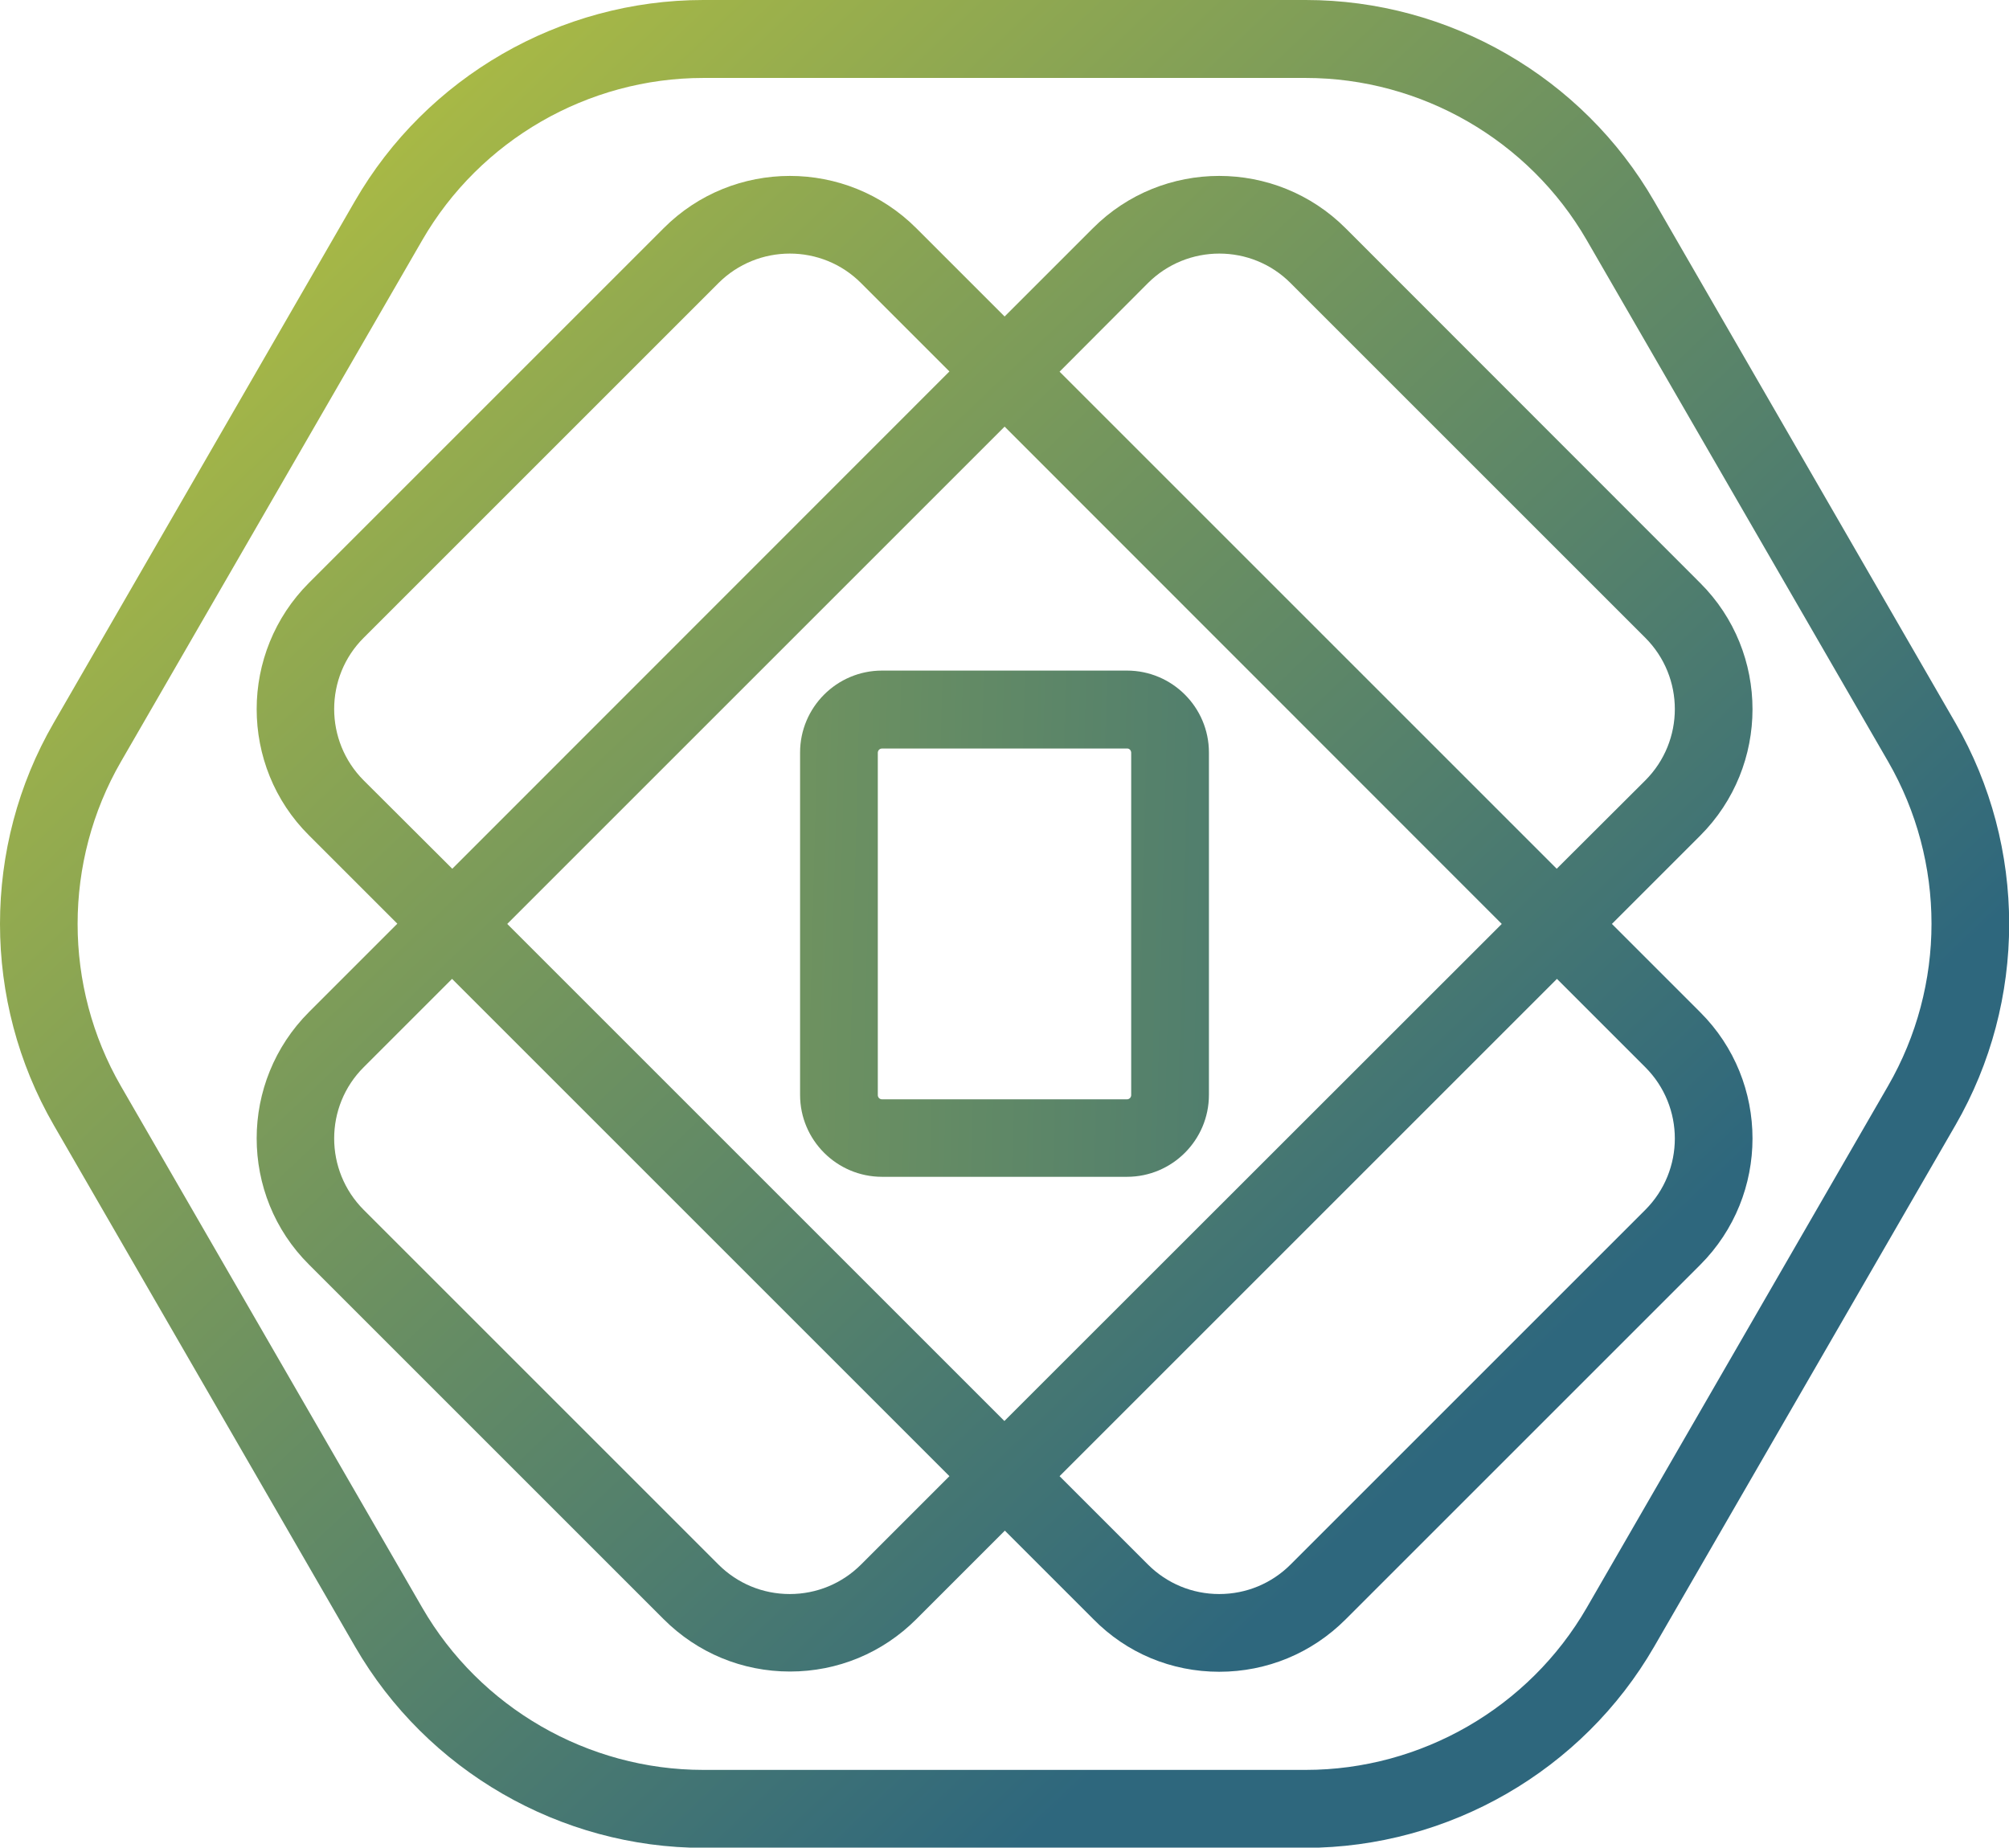<?xml version="1.0" encoding="utf-8"?>
<!-- Generator: Adobe Illustrator 26.0.3, SVG Export Plug-In . SVG Version: 6.00 Build 0)  -->
<svg version="1.1" xmlns="http://www.w3.org/2000/svg" xmlns:xlink="http://www.w3.org/1999/xlink" x="0px" y="0px"
	 viewBox="0 0 85.55 78.69" style="enable-background:new 0 0 85.55 78.69;" xml:space="preserve">
<style type="text/css">
	.st0{fill:url(#SVGID_1_);}
	.st1{fill:url(#SVGID_00000147189270061537948050000013512855664453833402_);}
	.st2{fill:url(#SVGID_00000040570930552993124730000001397386696034480287_);}
	.st3{opacity:0.1;}
	.st4{clip-path:url(#SVGID_00000026885667397813582080000007133902108810586277_);}
	.st5{fill:url(#SVGID_00000151502684009465504450000006936901709352983439_);}
	.st6{fill:url(#SVGID_00000151511500062701143760000017375312095084533391_);}
	.st7{fill:url(#SVGID_00000109722818007345237260000014795421764767304116_);}
	.st8{fill:none;stroke:#FFFFFF;stroke-width:1.733;stroke-linecap:round;stroke-linejoin:round;stroke-miterlimit:10;}
</style>
<g id="Layer_1">
	<g>
		<linearGradient id="SVGID_1_" gradientUnits="userSpaceOnUse" x1="13.959" y1="9.013" x2="69.863" y2="67.859">
			<stop  offset="0" style="stop-color:#A7B846"/>
			<stop  offset="0.873" style="stop-color:#2E677D"/>
		</linearGradient>
		<path class="st0" d="M70.44,70.13l12.83-22.21c3.05-5.28,3.05-11.85,0-17.13L70.44,8.57C67.39,3.28,61.7,0,55.6,0L29.95,0
			c-6.1,0-11.79,3.28-14.84,8.57L2.29,30.78C0.76,33.42,0,36.38,0,39.35c0,2.96,0.76,5.92,2.29,8.57l12.83,22.21
			c3.05,5.28,8.74,8.57,14.84,8.57H55.6C61.7,78.69,67.39,75.41,70.44,70.13z M29.95,75.38c-4.92,0-9.51-2.65-11.97-6.91L5.15,46.26
			c-2.46-4.26-2.46-9.56,0-13.82l12.83-22.21c2.46-4.26,7.05-6.91,11.97-6.91H55.6c4.92,0,9.51,2.65,11.97,6.91L80.4,32.43
			c1.23,2.13,1.85,4.52,1.85,6.91c0,2.39-0.62,4.78-1.85,6.91L67.57,68.47c-2.46,4.26-7.05,6.91-11.97,6.91H29.95z"/>
		
			<linearGradient id="SVGID_00000167394985693862662320000015951283230883190971_" gradientUnits="userSpaceOnUse" x1="-410.192" y1="440.005" x2="-354.288" y2="498.85" gradientTransform="matrix(0.707 -0.707 0.707 0.707 -20.13 -562.907)">
			<stop  offset="0" style="stop-color:#A7B846"/>
			<stop  offset="0.873" style="stop-color:#2E677D"/>
		</linearGradient>
		<path style="fill:url(#SVGID_00000167394985693862662320000015951283230883190971_);" d="M37.56,28.56
			c-1.93,0-3.49,1.57-3.49,3.49l0,14.58c0,1.93,1.57,3.49,3.49,3.49l10.43,0c1.93,0,3.49-1.57,3.49-3.49l0-14.58
			c0-1.93-1.57-3.49-3.49-3.49L37.56,28.56z M48.17,32.06l0,14.58c0,0.1-0.08,0.18-0.18,0.18l-10.43,0c-0.1,0-0.18-0.08-0.18-0.18
			l0-14.58c0-0.1,0.08-0.18,0.18-0.18l10.43,0C48.09,31.87,48.17,31.96,48.17,32.06z"/>
		
			<linearGradient id="SVGID_00000127727811679278327670000015431659061438186408_" gradientUnits="userSpaceOnUse" x1="13.959" y1="9.013" x2="69.863" y2="67.859">
			<stop  offset="0" style="stop-color:#A7B846"/>
			<stop  offset="0.873" style="stop-color:#2E677D"/>
		</linearGradient>
		<path style="fill:url(#SVGID_00000127727811679278327670000015431659061438186408_);" d="M51.92,71.2c2.03,0,3.94-0.79,5.38-2.23
			l15.1-15.1c2.97-2.97,2.97-7.8,0-10.76l-3.76-3.76l3.76-3.76c2.97-2.97,2.97-7.8,0-10.76L57.3,9.72c-2.97-2.97-7.8-2.97-10.76,0
			l-3.76,3.76l-3.76-3.76c-2.97-2.97-7.8-2.97-10.76,0l-15.1,15.1c-1.48,1.48-2.23,3.43-2.23,5.38s0.74,3.9,2.23,5.38l3.76,3.76
			l-3.76,3.76c-1.48,1.48-2.23,3.43-2.23,5.38c0,1.95,0.74,3.9,2.23,5.38l15.1,15.1c1.44,1.44,3.35,2.23,5.38,2.23
			c2.03,0,3.94-0.79,5.38-2.23l3.77-3.77l3.76,3.76C47.98,70.41,49.89,71.2,51.92,71.2z M48.88,12.06c1.68-1.68,4.41-1.68,6.08,0
			l15.1,15.1c0.84,0.84,1.26,1.94,1.26,3.04c0,1.1-0.42,2.2-1.26,3.04L66.29,37L45.12,15.83L48.88,12.06z M63.95,39.35L42.77,60.52
			L21.6,39.35l21.18-21.18L63.95,39.35z M15.49,33.24c-1.68-1.68-1.68-4.41,0-6.08l15.1-15.1c1.68-1.68,4.41-1.68,6.08,0l3.76,3.76
			L19.26,37L15.49,33.24z M36.67,66.63c-0.81,0.81-1.89,1.26-3.04,1.26c-1.15,0-2.23-0.45-3.04-1.26l-15.1-15.1
			c-1.68-1.68-1.68-4.41,0-6.08l3.76-3.76l21.18,21.18L36.67,66.63z M48.88,66.63l-3.76-3.76l21.18-21.18l3.76,3.76
			c0.84,0.84,1.26,1.94,1.26,3.04c0,1.1-0.42,2.2-1.26,3.04l-15.1,15.1c-0.81,0.81-1.89,1.26-3.04,1.26
			C50.77,67.89,49.69,67.44,48.88,66.63z"/>
	</g>
	<g class="st3">
		<defs>
			
				<rect id="SVGID_00000179645555917882917020000016660965826492354233_" x="-557.15" y="256.84" class="st3" width="1800" height="714.25"/>
		</defs>
		<clipPath id="SVGID_00000036213079108582734670000000387406344442637707_">
			<use xlink:href="#SVGID_00000179645555917882917020000016660965826492354233_"  style="overflow:visible;"/>
		</clipPath>
	</g>
</g>
<g id="Isolation_Mode">
</g>
</svg>
